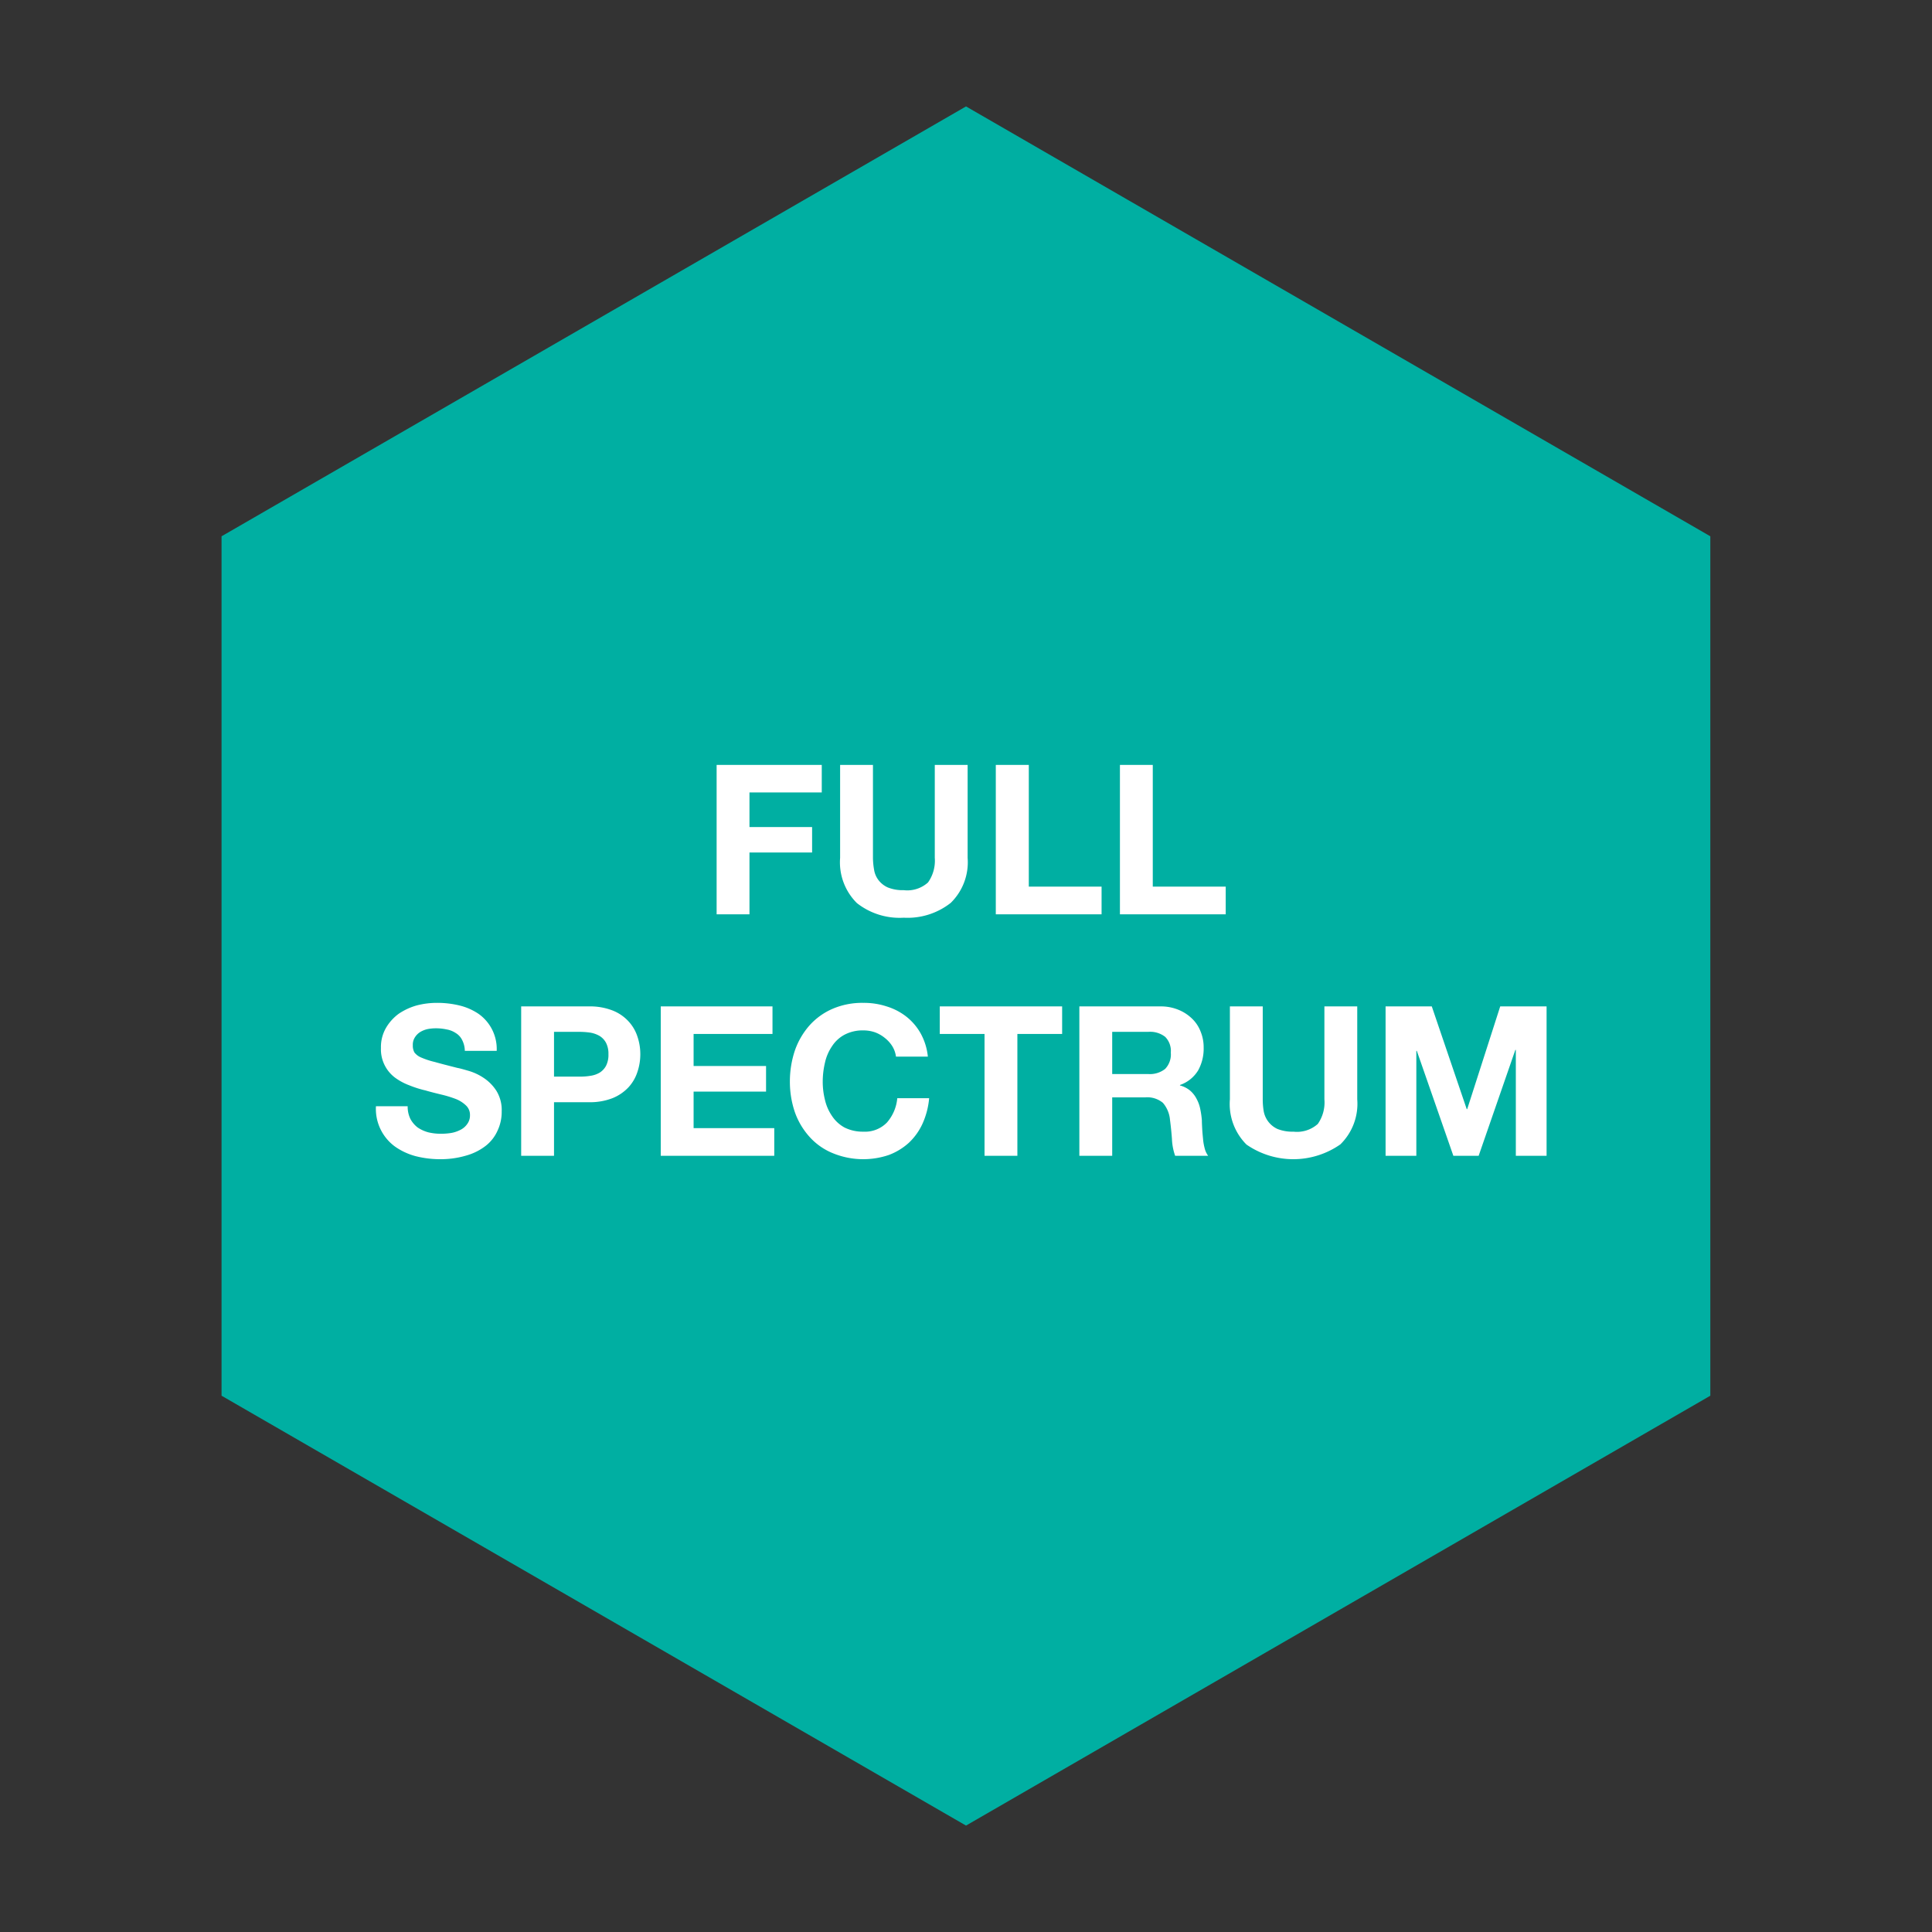 <?xml version="1.0" encoding="UTF-8"?> <svg xmlns="http://www.w3.org/2000/svg" id="Warstwa_1" data-name="Warstwa 1" viewBox="0 0 120 120"><rect x="0" y="0" width="120" height="120" fill="#333333" stroke="none"/><title>Obszar roboczy 1 kopia 2</title><g><polygon points="103.731 34.75 103.731 85.25 60.001 110.5 16.261 85.25 16.261 34.75 60.001 9.5 103.731 34.75" style="fill: #00afa2"></polygon><path d="M60.001,6.61l-46.24,26.7V86.69l46.24,26.7,46.23-26.7V33.31Zm41.23,77.2-41.23,23.8-41.24-23.8V36.19l41.24-23.8,41.23,23.8Z" style="fill: #00afa2"></path></g><g><path d="M51.041,49.22V47.51h-6.53v9.28h2.04V52.95h3.89V51.37h-3.89V49.22Z" style="fill: #fff"></path><path d="M58.061,47.51v5.77a2.329,2.329,0,0,1-.42,1.53,1.922,1.922,0,0,1-1.51.48,2.482,2.482,0,0,1-.99-.17,1.503,1.503,0,0,1-.58-.46,1.413,1.413,0,0,1-.27-.64,4.514,4.514,0,0,1-.07-.74V47.51h-2.04v5.77a3.566,3.566,0,0,0,1.04,2.81,4.28,4.28,0,0,0,2.91.91,4.33,4.33,0,0,0,2.92-.92,3.528,3.528,0,0,0,1.05-2.8V47.51Z" style="fill: #fff"></path><path d="M63.901,55.07V47.51h-2.05v9.28h6.57V55.07Z" style="fill: #fff"></path><path d="M71.601,55.07V47.51h-2.04v9.28h6.57V55.07Z" style="fill: #fff"></path><path d="M30.831,67.75a2.74,2.74,0,0,0-.79-.8,3.412,3.412,0,0,0-.91-.43c-.31-.09-.55-.16-.72-.19-.59-.15-1.06-.27-1.41-.37a4.941,4.941,0,0,1-.85-.28,1.016,1.016,0,0,1-.41-.31.858.858,0,0,1-.1-.45.833.833,0,0,1,.13-.49,1.04,1.04,0,0,1,.33-.33,1.512,1.512,0,0,1,.45-.18,2.715,2.715,0,0,1,.49-.05,3.135,3.135,0,0,1,.7.07,1.461,1.461,0,0,1,.56.22,1.041,1.041,0,0,1,.4.43,1.514,1.514,0,0,1,.17.68h1.98a2.672,2.672,0,0,0-1.13-2.3,3.651,3.651,0,0,0-1.19-.52,5.835,5.835,0,0,0-1.4-.16,4.928,4.928,0,0,0-1.25.16,3.833,3.833,0,0,0-1.12.52,2.894,2.894,0,0,0-.79.88,2.379,2.379,0,0,0-.31,1.24,2.196,2.196,0,0,0,.87,1.84,3.612,3.612,0,0,0,.89.48,6.606,6.606,0,0,0,1.01.32c.34.1.67.18,1,.26a7.112,7.112,0,0,1,.88.27,1.949,1.949,0,0,1,.63.4.797.797,0,0,1,.25.61.889.889,0,0,1-.19.57,1.126,1.126,0,0,1-.45.36,1.93,1.93,0,0,1-.59.18,3.948,3.948,0,0,1-.58.04,3.33,3.33,0,0,1-.78-.09,2.219,2.219,0,0,1-.66-.3,1.67,1.67,0,0,1-.45-.53,1.739,1.739,0,0,1-.17-.79h-1.97a2.893,2.893,0,0,0,1.19,2.51,4.007,4.007,0,0,0,1.27.59,6.147,6.147,0,0,0,1.49.19,5.617,5.617,0,0,0,1.67-.23,3.529,3.529,0,0,0,1.21-.61,2.481,2.481,0,0,0,.73-.95,2.715,2.715,0,0,0,.25-1.18A2.273,2.273,0,0,0,30.831,67.75Z" style="fill: #fff"></path><path d="M39.591,64.38a2.543,2.543,0,0,0-.56-.95,2.664,2.664,0,0,0-.99-.67,3.852,3.852,0,0,0-1.48-.25h-4.19v9.28h2.04V68.46h2.15a3.852,3.852,0,0,0,1.48-.25,2.788,2.788,0,0,0,.99-.67,2.582,2.582,0,0,0,.56-.96,3.427,3.427,0,0,0,.18-1.1A3.382,3.382,0,0,0,39.591,64.38Zm-1.95,1.82a1.13,1.13,0,0,1-.39.42,1.535,1.535,0,0,1-.58.2,3.643,3.643,0,0,1-.67.05h-1.59V64.09h1.59a4.795,4.795,0,0,1,.67.05,1.739,1.739,0,0,1,.58.21,1.13,1.13,0,0,1,.39.42,1.467,1.467,0,0,1,.15.71A1.482,1.482,0,0,1,37.641,66.2Z" style="fill: #fff"></path><path d="M43.081,70.07V67.8h4.5V66.21h-4.5V64.22h4.9V62.51h-6.94v9.28h7.05V70.07Z" style="fill: #fff"></path><path d="M55.731,68.21a2.647,2.647,0,0,1-.64,1.51,1.899,1.899,0,0,1-1.47.57,2.524,2.524,0,0,1-1.17-.26,2.195,2.195,0,0,1-.77-.71,2.908,2.908,0,0,1-.44-1,4.663,4.663,0,0,1-.14-1.13,5.169,5.169,0,0,1,.14-1.19,2.925,2.925,0,0,1,.44-1.02,2.106,2.106,0,0,1,.77-.71,2.408,2.408,0,0,1,1.17-.27,2.193,2.193,0,0,1,.73.12,2.158,2.158,0,0,1,.61.35,2.01,2.01,0,0,1,.46.51,1.631,1.631,0,0,1,.23.65h1.98a3.75,3.75,0,0,0-.44-1.43,3.502,3.502,0,0,0-.89-1.05,3.793,3.793,0,0,0-1.23-.64,4.542,4.542,0,0,0-1.45-.22,4.65,4.65,0,0,0-1.91.37,4.102,4.102,0,0,0-1.44,1.04,4.678,4.678,0,0,0-.9,1.55,6.069,6.069,0,0,0-.31,1.94,5.851,5.851,0,0,0,.31,1.89,4.539,4.539,0,0,0,.9,1.52,3.933,3.933,0,0,0,1.44,1.02,4.963,4.963,0,0,0,3.49.12,3.884,3.884,0,0,0,1.25-.76,3.797,3.797,0,0,0,.85-1.19,4.896,4.896,0,0,0,.41-1.58Z" style="fill: #fff"></path><path d="M58.371,62.51v1.71h2.78v7.57h2.04V64.22h2.78V62.51Z" style="fill: #fff"></path><path d="M74.821,71.31a3.454,3.454,0,0,1-.1-.59c-.02-.21-.04-.41-.05-.61s-.02-.37-.02-.52a5.599,5.599,0,0,0-.1-.7,2.215,2.215,0,0,0-.23-.64,1.678,1.678,0,0,0-.4-.51,1.629,1.629,0,0,0-.63-.32v-.03a2.136,2.136,0,0,0,1.13-.91,2.778,2.778,0,0,0,.34-1.41,2.545,2.545,0,0,0-.19-1,2.217,2.217,0,0,0-.54-.81,2.64,2.64,0,0,0-.86-.55,2.866,2.866,0,0,0-1.12-.2h-5.01v9.28h2.04V68.16h2.04a1.522,1.522,0,0,1,1.11.34,1.862,1.862,0,0,1,.44,1.06q.075.57.12,1.17a3.567,3.567,0,0,0,.2,1.06h2.05A1.328,1.328,0,0,1,74.821,71.31Zm-2.45-4.92a1.515,1.515,0,0,1-1.05.32h-2.24V64.09h2.24a1.515,1.515,0,0,1,1.05.31,1.242,1.242,0,0,1,.35.98A1.299,1.299,0,0,1,72.371,66.39Z" style="fill: #fff"></path><path d="M82.261,62.51v5.77a2.332,2.332,0,0,1-.41,1.53,1.937,1.937,0,0,1-1.51.48,2.5,2.5,0,0,1-1-.17,1.507,1.507,0,0,1-.85-1.1,4.524,4.524,0,0,1-.06-.74V62.51h-2.04v5.77a3.562,3.562,0,0,0,1.03,2.81,5.101,5.101,0,0,0,5.83-.01,3.528,3.528,0,0,0,1.05-2.8V62.51Z" style="fill: #fff"></path><path d="M93.181,62.51l-2.05,6.38h-.03l-2.17-6.38h-2.87v9.28h1.91V65.27h.03l2.27,6.52h1.57l2.28-6.58h.03v6.58h1.91V62.51Z" style="fill: #fff"></path></g></svg> 